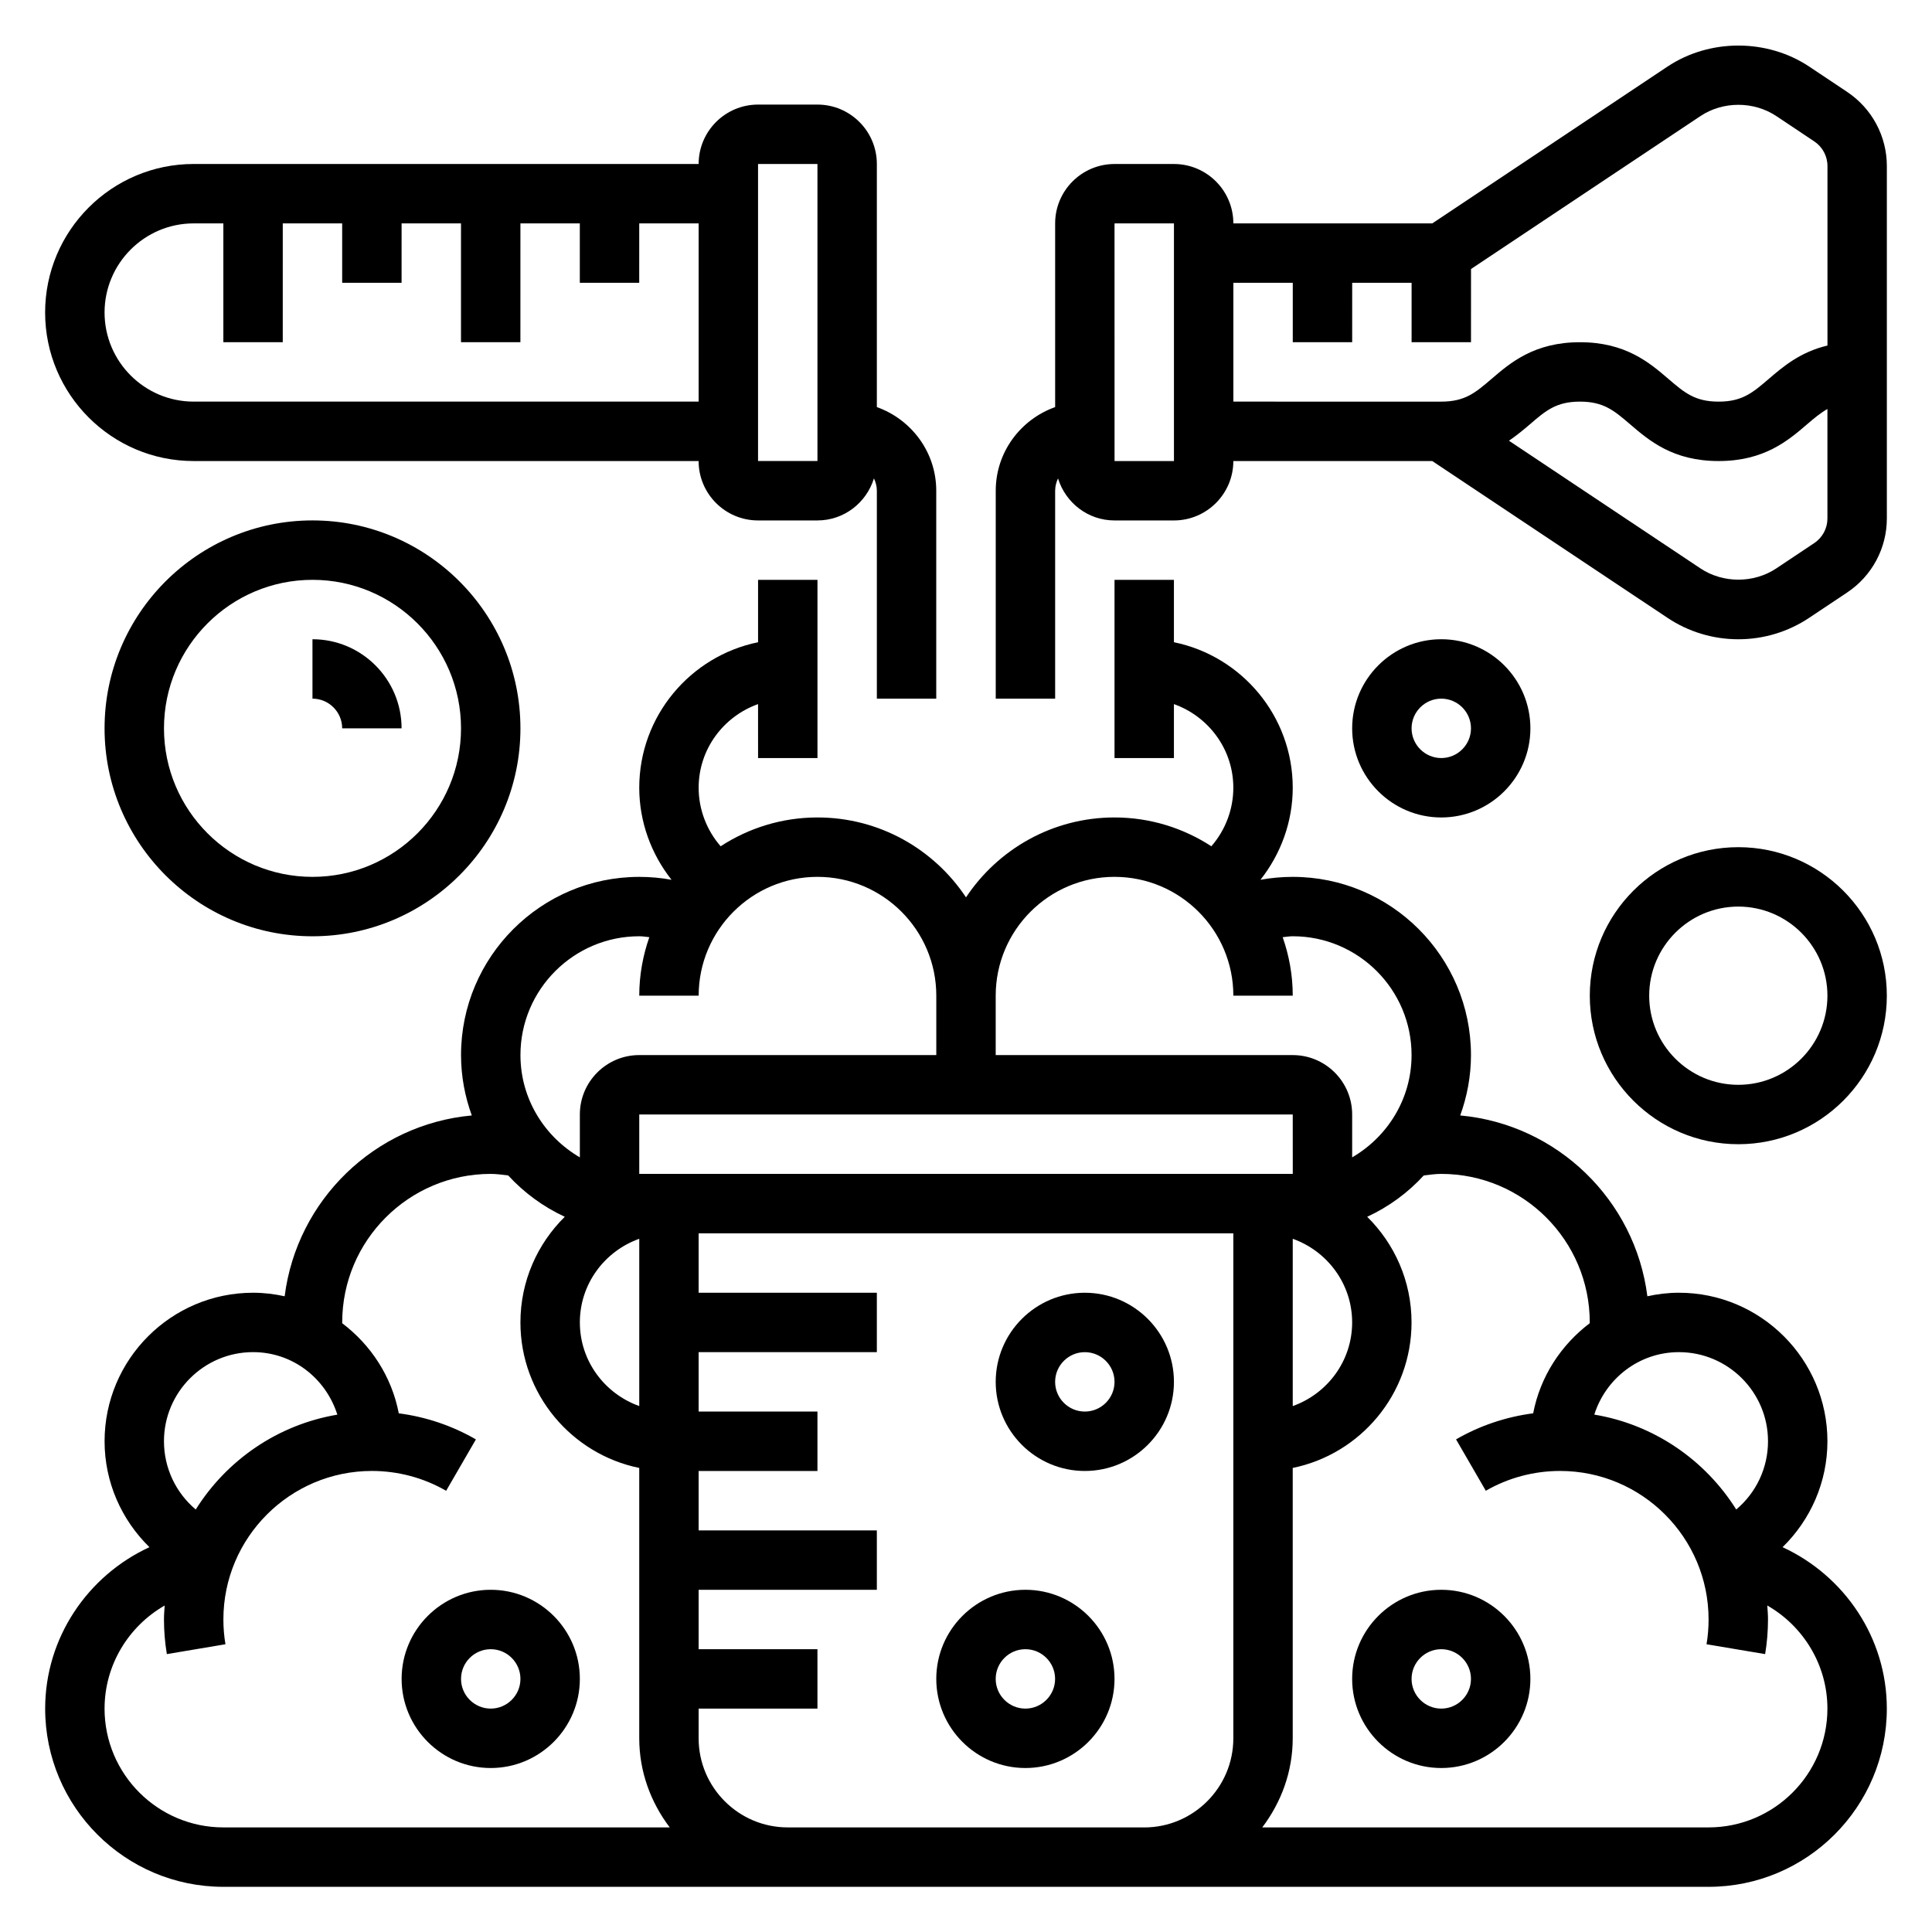 <?xml version="1.0" encoding="UTF-8"?>
<!-- Uploaded to: ICON Repo, www.svgrepo.com, Generator: ICON Repo Mixer Tools -->
<svg fill="#000000" width="800px" height="800px" version="1.1" viewBox="144 144 512 512" xmlns="http://www.w3.org/2000/svg">
 <g>
  <path d="m633.52 168.36-10.051-6.707c-11.156-7.438-26.418-7.438-37.574 0l-62.324 41.551h-52.719c0-8.684-7.062-15.742-15.742-15.742h-15.742c-8.684 0-15.742 7.062-15.742 15.742v48.68c-9.141 3.258-15.742 11.918-15.742 22.168v55.105h15.742v-55.105c0-1.18 0.301-2.266 0.762-3.273 1.98 6.43 7.906 11.145 14.977 11.145h15.742c8.684 0 15.742-7.062 15.742-15.742h52.719l62.316 41.539c5.582 3.723 12.078 5.691 18.793 5.691s13.211-1.969 18.789-5.691l10.051-6.707c6.582-4.383 10.52-11.73 10.52-19.641v-93.363c0-7.91-3.938-15.254-10.516-19.648zm-178.41 97.82h-15.742l-0.008-62.977h15.75zm15.746-15.746v-31.488h15.742v15.742h15.742l0.004-15.742h15.742v15.742h15.742l0.004-19.402 60.797-40.523c5.977-3.984 14.137-3.984 20.113 0l10.051 6.707c2.188 1.453 3.504 3.902 3.504 6.539v47.562c-7.219 1.707-11.777 5.598-15.609 8.887-4.199 3.598-6.969 5.977-13.242 5.977s-9.055-2.379-13.25-5.977c-5.078-4.352-11.391-9.766-23.488-9.766-12.098 0-18.422 5.414-23.496 9.77-4.199 3.594-6.977 5.973-13.254 5.973zm153.94 37.488-10.051 6.707c-5.977 3.984-14.137 3.984-20.113 0l-50.742-33.832c2.086-1.426 3.914-2.953 5.582-4.375 4.184-3.609 6.961-5.988 13.238-5.988 6.273 0 9.047 2.379 13.25 5.977 5.074 4.352 11.387 9.77 23.488 9.77 12.09 0 18.414-5.414 23.48-9.77 1.922-1.652 3.566-3 5.359-4.023v28.984c0.012 2.637-1.305 5.086-3.492 6.551z"/>
  <path d="m195.32 266.18h133.82c0 8.684 7.062 15.742 15.742 15.742h15.742c7.07 0 12.996-4.715 14.98-11.148 0.469 1.008 0.77 2.098 0.77 3.277v55.105h15.742v-55.105c0-10.25-6.606-18.91-15.742-22.168v-64.426c0-8.684-7.062-15.742-15.742-15.742h-15.742c-8.684 0-15.742 7.062-15.742 15.742h-133.83c-21.703 0-39.359 17.656-39.359 39.359s17.656 39.363 39.359 39.363zm149.57-78.723h15.742v78.719h-15.742zm-149.57 15.746h7.871v31.488h15.742l0.004-31.488h15.742v15.742h15.742l0.004-15.742h15.742v31.488h15.742l0.004-31.488h15.742v15.742h15.742l0.004-15.742h15.742v47.23h-133.82c-13.02 0-23.617-10.598-23.617-23.617 0.004-13.02 10.598-23.613 23.617-23.613z"/>
  <path d="m415.74 565.31c-13.02 0-23.617 10.598-23.617 23.617 0 13.02 10.598 23.617 23.617 23.617 13.02 0 23.617-10.598 23.617-23.617 0-13.023-10.598-23.617-23.617-23.617zm0 31.488c-4.336 0-7.871-3.535-7.871-7.871 0-4.336 3.535-7.871 7.871-7.871 4.336 0 7.871 3.535 7.871 7.871 0 4.336-3.535 7.871-7.871 7.871z"/>
  <path d="m431.49 486.59c-13.02 0-23.617 10.598-23.617 23.617s10.598 23.617 23.617 23.617 23.617-10.598 23.617-23.617c-0.004-13.02-10.598-23.617-23.617-23.617zm0 31.488c-4.336 0-7.871-3.535-7.871-7.871 0-4.336 3.535-7.871 7.871-7.871 4.336 0 7.871 3.535 7.871 7.871 0 4.336-3.535 7.871-7.871 7.871z"/>
  <path d="m171.71 337.02c0 30.387 24.719 55.105 55.105 55.105 30.387 0 55.105-24.719 55.105-55.105 0-30.387-24.719-55.105-55.105-55.105-30.387 0-55.105 24.719-55.105 55.105zm94.465 0c0 21.703-17.656 39.359-39.359 39.359s-39.359-17.656-39.359-39.359c0-21.703 17.656-39.359 39.359-39.359 21.699 0 39.359 17.656 39.359 39.359z"/>
  <path d="m226.81 329.15c4.336 0 7.871 3.535 7.871 7.871h15.742c0-13.02-10.598-23.617-23.617-23.617z"/>
  <path d="m274.05 565.31c-13.02 0-23.617 10.598-23.617 23.617 0 13.02 10.598 23.617 23.617 23.617s23.617-10.598 23.617-23.617c0-13.023-10.598-23.617-23.617-23.617zm0 31.488c-4.336 0-7.871-3.535-7.871-7.871 0-4.336 3.535-7.871 7.871-7.871s7.871 3.535 7.871 7.871c0 4.336-3.535 7.871-7.871 7.871z"/>
  <path d="m616.4 554.02c7.422-7.258 11.887-17.25 11.887-28.074 0-21.703-17.656-39.359-39.359-39.359-2.875 0-5.66 0.348-8.359 0.938-3.219-25.473-23.859-45.57-49.594-47.918 1.809-5.004 2.848-10.375 2.848-15.996 0-26.047-21.184-47.23-47.23-47.23-2.891 0-5.754 0.262-8.559 0.77 5.43-6.871 8.555-15.434 8.555-24.387 0-19.004-13.547-34.906-31.488-38.566v-16.535h-15.742v47.23h15.742v-14.297c9.141 3.258 15.742 11.918 15.742 22.168 0 5.746-2.117 11.25-5.824 15.508-7.398-4.809-16.199-7.637-25.66-7.637-16.422 0-30.891 8.43-39.359 21.176-8.469-12.754-22.938-21.176-39.359-21.176-9.461 0-18.262 2.824-25.664 7.637-3.707-4.258-5.828-9.762-5.828-15.508 0-10.25 6.606-18.91 15.742-22.168l0.004 14.297h15.742v-47.23h-15.742v16.539c-17.941 3.66-31.488 19.555-31.488 38.566 0 8.949 3.125 17.516 8.559 24.387-2.805-0.516-5.668-0.773-8.559-0.773-26.047 0-47.23 21.184-47.23 47.23 0 5.621 1.039 10.988 2.852 15.996-25.734 2.34-46.375 22.434-49.594 47.918-2.703-0.59-5.492-0.938-8.363-0.938-21.703 0-39.359 17.656-39.359 39.359 0 10.824 4.465 20.812 11.887 28.07-16.359 7.543-27.633 23.996-27.633 42.781 0 26.047 21.184 47.23 47.23 47.23h393.6c26.047 0 47.23-21.184 47.23-47.23 0.004-18.785-11.27-35.238-27.625-42.777zm-3.859-28.074c0 7.117-3.164 13.672-8.422 18.082-8.219-13.105-21.766-22.508-37.613-25.145 3.023-9.555 11.871-16.551 22.418-16.551 13.023 0 23.617 10.594 23.617 23.613zm-173.18-149.57c17.367 0 31.488 14.121 31.488 31.488h15.742c0-5.441-0.969-10.645-2.668-15.5 0.891-0.078 1.762-0.246 2.668-0.246 17.367 0 31.488 14.121 31.488 31.488 0 11.602-6.375 21.648-15.742 27.109v-11.363c0-8.684-7.062-15.742-15.742-15.742l-78.723-0.004v-15.742c0-17.367 14.121-31.488 31.488-31.488zm-125.95 95.914v44.328c-9.141-3.258-15.742-11.918-15.742-22.168s6.602-18.902 15.742-22.16zm0-17.195v-15.742h173.18l0.008 15.742h-0.008zm173.18 17.195c9.141 3.258 15.742 11.918 15.742 22.168s-6.606 18.91-15.742 22.168zm-173.18-80.172c0.906 0 1.777 0.164 2.668 0.242-1.699 4.859-2.668 10.062-2.668 15.504h15.742c0-17.367 14.121-31.488 31.488-31.488 17.367 0 31.488 14.121 31.488 31.488v15.742h-78.719c-8.684 0-15.742 7.062-15.742 15.742v11.367c-9.367-5.465-15.742-15.508-15.742-27.109-0.004-17.363 14.117-31.488 31.484-31.488zm-102.34 110.21c10.453 0 19.238 6.871 22.332 16.57-15.809 2.66-29.324 12.043-37.527 25.137-5.258-4.418-8.422-10.977-8.422-18.094 0-13.02 10.598-23.613 23.617-23.613zm-39.359 94.465c0-11.562 6.375-21.844 15.934-27.316-0.09 1.227-0.191 2.445-0.191 3.699 0 3.086 0.262 6.172 0.762 9.18l15.531-2.613c-0.367-2.152-0.547-4.356-0.547-6.566 0-21.703 17.656-39.359 39.359-39.359 6.926 0 13.73 1.82 19.672 5.258l7.887-13.617c-6.281-3.637-13.242-5.977-20.438-6.91-1.867-9.73-7.367-18.105-14.988-23.875 0.004-0.074-0.004-0.145-0.004-0.219 0-21.703 17.656-39.359 39.359-39.359 1.559 0 3.094 0.227 4.629 0.41 4.203 4.574 9.289 8.312 14.996 10.957-7.242 7.141-11.754 17.043-11.754 27.992 0 19.004 13.547 34.906 31.488 38.566v71.645c0 8.895 3.078 17.02 8.078 23.617h-118.29c-17.367 0-31.488-14.125-31.488-31.488zm181.05 31.488c-13.02 0-23.617-10.598-23.617-23.617v-7.871h31.488v-15.742h-31.488v-15.742h47.23v-15.742h-47.23v-15.742h31.488v-15.742h-31.488v-15.742h47.23v-15.742h-47.23v-15.742h141.7v133.82c0 13.02-10.598 23.617-23.617 23.617zm244.04 0h-118.29c4.996-6.598 8.074-14.723 8.074-23.617v-71.645c17.941-3.66 31.488-19.555 31.488-38.566 0-10.949-4.512-20.852-11.754-27.992 5.707-2.637 10.793-6.375 14.996-10.957 1.535-0.18 3.07-0.41 4.629-0.41 21.703 0 39.359 17.656 39.359 39.359 0 0.07-0.008 0.141-0.008 0.211-7.613 5.769-13.121 14.145-14.988 23.875-7.195 0.938-14.152 3.273-20.438 6.91l7.887 13.617c5.949-3.434 12.75-5.25 19.676-5.25 21.703 0 39.359 17.656 39.359 39.359 0 2.211-0.18 4.418-0.543 6.566l15.531 2.613c0.5-3.008 0.758-6.094 0.758-9.18 0-1.25-0.102-2.473-0.188-3.699 9.555 5.469 15.934 15.75 15.934 27.316 0 17.363-14.125 31.488-31.488 31.488z"/>
  <path d="m525.95 565.31c-13.02 0-23.617 10.598-23.617 23.617 0 13.02 10.598 23.617 23.617 23.617s23.617-10.598 23.617-23.617c0-13.023-10.594-23.617-23.617-23.617zm0 31.488c-4.336 0-7.871-3.535-7.871-7.871 0-4.336 3.535-7.871 7.871-7.871 4.336 0 7.871 3.535 7.871 7.871 0.004 4.336-3.531 7.871-7.871 7.871z"/>
  <path d="m604.67 368.51c-21.703 0-39.359 17.656-39.359 39.359s17.656 39.359 39.359 39.359 39.359-17.656 39.359-39.359-17.656-39.359-39.359-39.359zm0 62.977c-13.02 0-23.617-10.598-23.617-23.617 0-13.02 10.598-23.617 23.617-23.617s23.617 10.598 23.617 23.617c0 13.02-10.598 23.617-23.617 23.617z"/>
  <path d="m549.57 337.02c0-13.02-10.598-23.617-23.617-23.617s-23.617 10.598-23.617 23.617c0 13.02 10.598 23.617 23.617 23.617 13.023-0.004 23.617-10.598 23.617-23.617zm-31.488 0c0-4.336 3.535-7.871 7.871-7.871 4.336 0 7.871 3.535 7.871 7.871 0 4.336-3.535 7.871-7.871 7.871-4.336 0-7.871-3.535-7.871-7.871z"/>
 </g>
</svg>